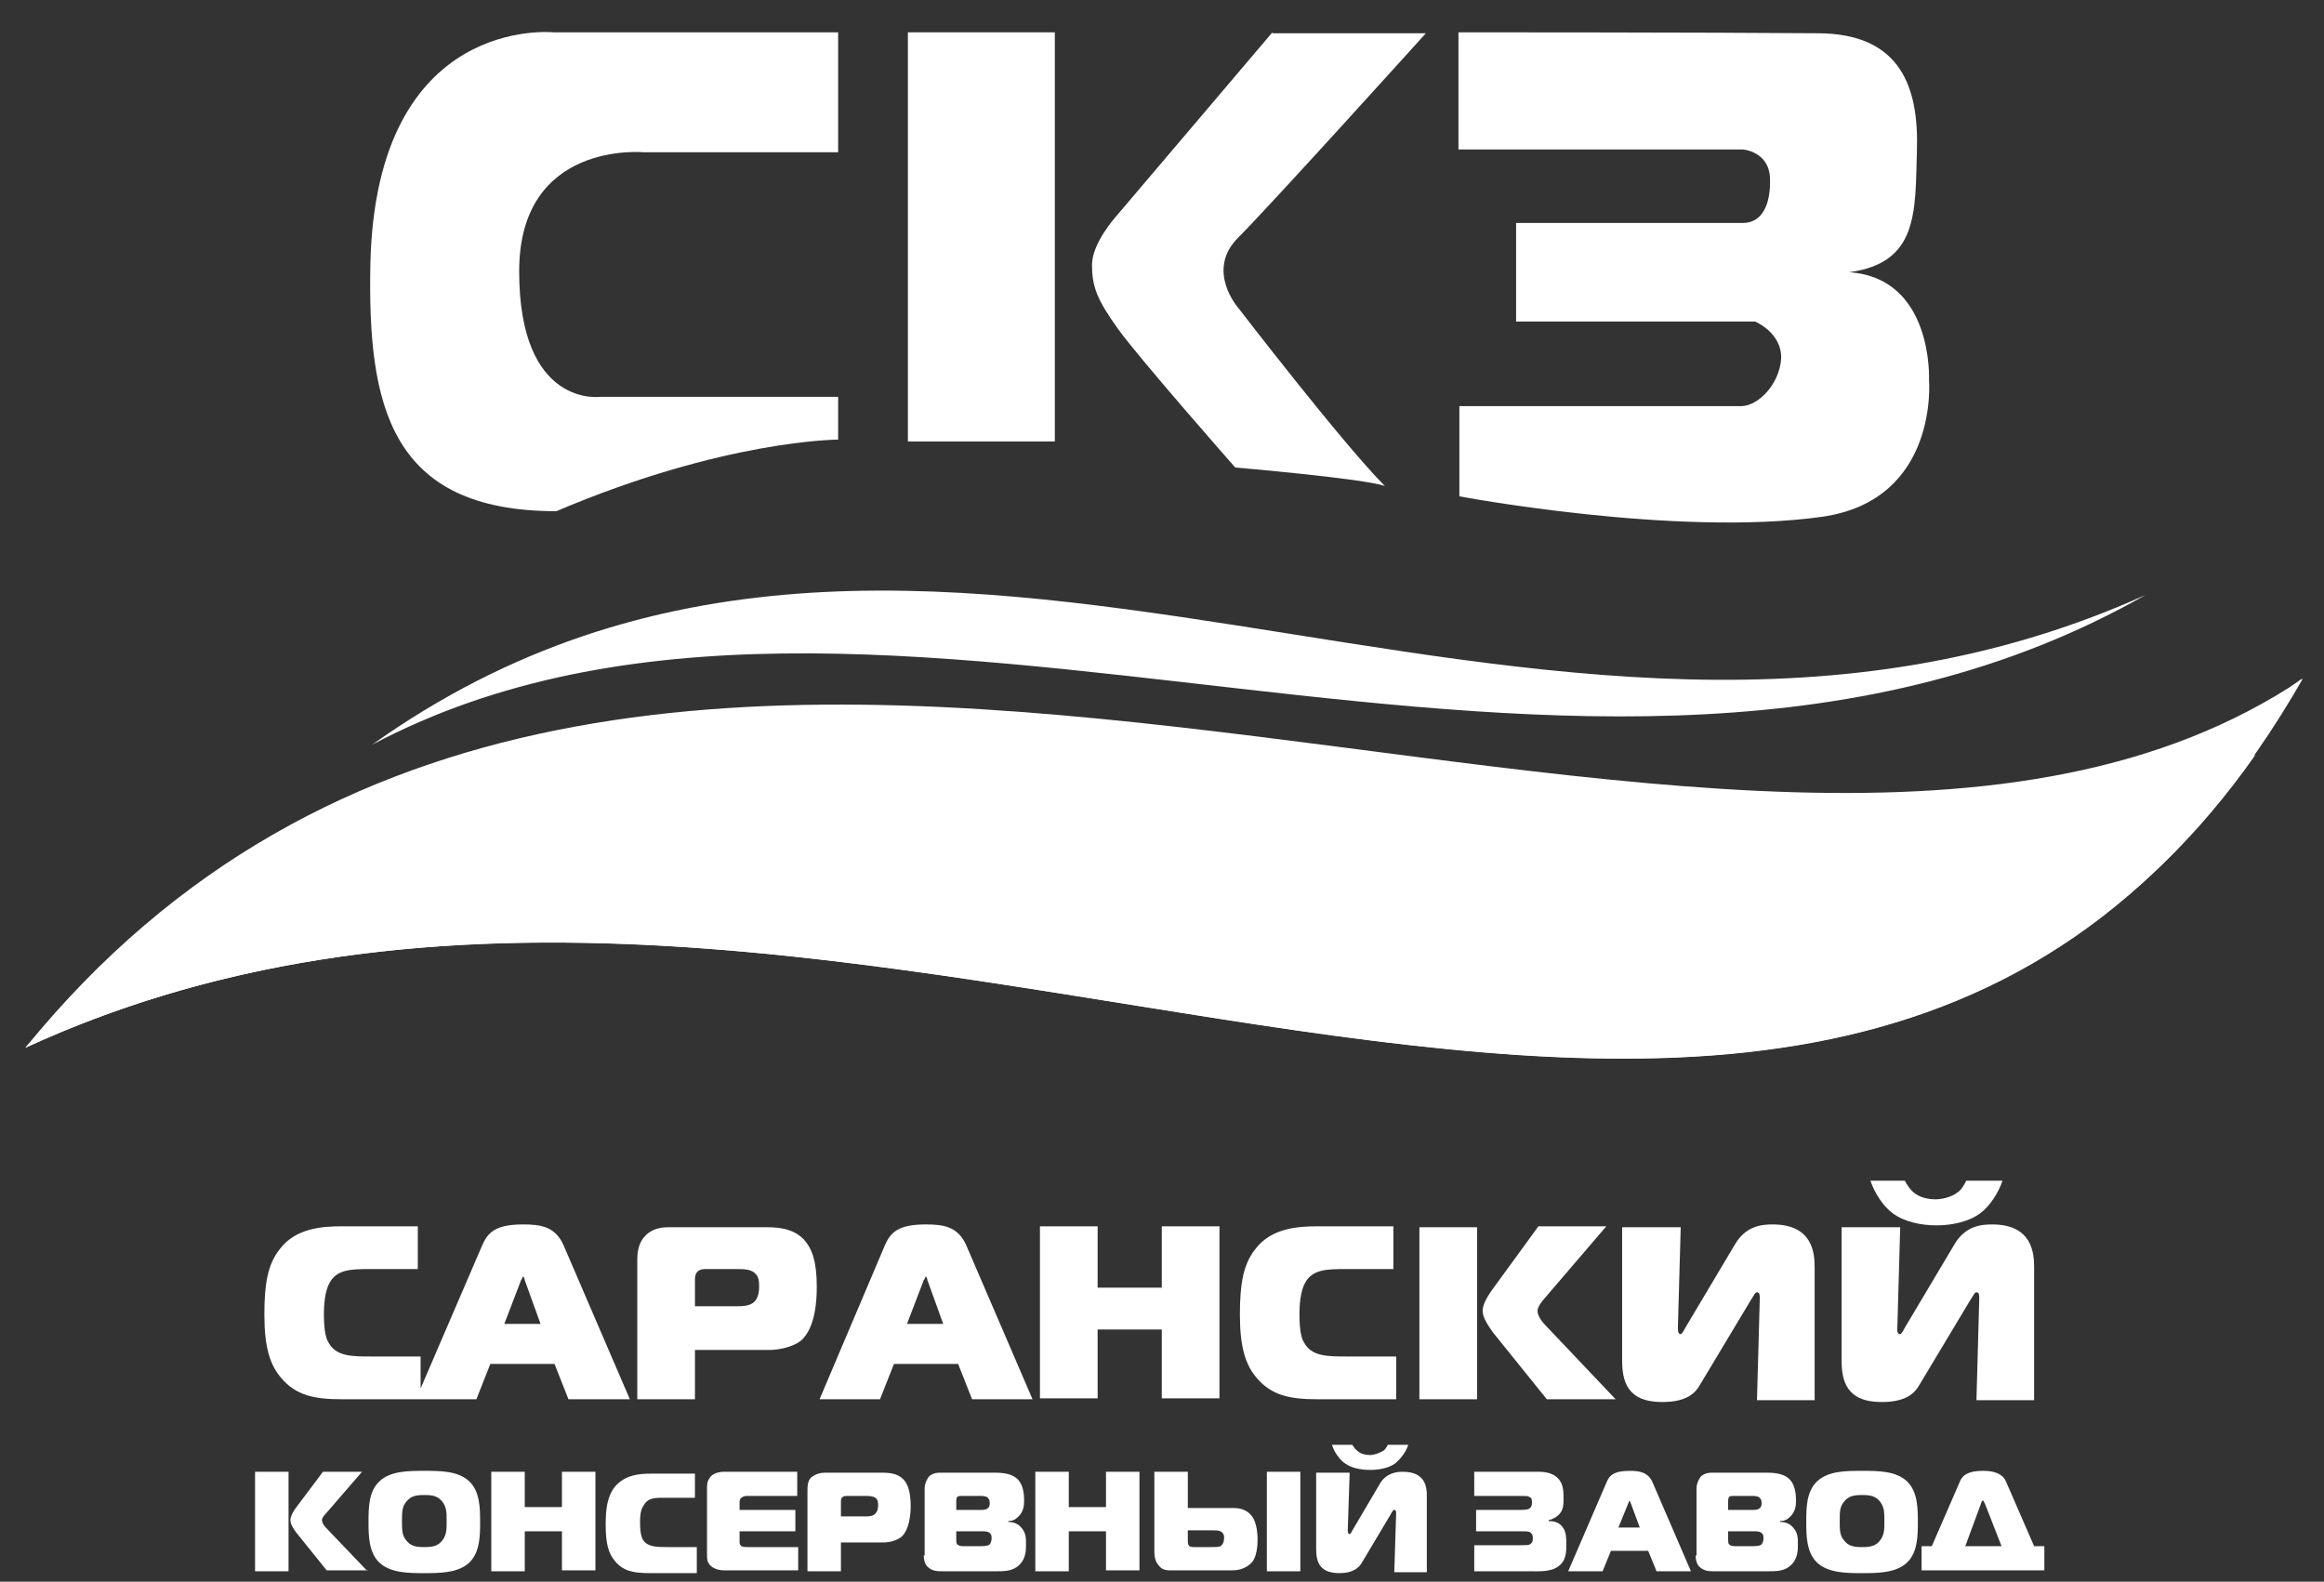 <svg width="119" height="81" viewBox="0 0 119 81" fill="none" xmlns="http://www.w3.org/2000/svg">
<rect x="0" y="0" width="119" height="81" fill="#333333" stroke="none"/>
<g clip-path="url(#clip0_874_3127)">
<path d="M42.917 1.656H28.345C28.345 1.656 19.25 0.703 18.965 13.513C18.822 20.703 19.917 26.179 28.488 26.179C37.107 22.513 42.917 22.513 42.917 22.513V20.322H30.726C30.726 20.322 26.584 20.894 26.584 13.894C26.584 7.179 32.965 7.798 32.965 7.798H42.917V1.656Z" fill="white"/>
<path d="M54.012 1.655H46.488V22.608H54.012V1.655Z" fill="white"/>
<path d="M65.154 1.655L57.106 11.132C57.106 11.132 55.916 12.465 55.916 13.56C55.916 14.655 56.154 15.322 57.249 16.846C58.345 18.37 63.249 23.941 63.249 23.941C63.249 23.941 69.916 24.512 70.916 24.893C68.773 22.75 63.392 15.751 63.392 15.751C63.392 15.751 61.725 13.846 63.392 12.179C65.059 10.512 73.011 1.703 73.011 1.703H65.154V1.655Z" fill="white"/>
<path d="M74.68 1.655V7.655H89.251C89.251 7.655 90.585 7.751 90.632 9.131C90.68 10.512 90.204 11.417 89.251 11.417C88.299 11.417 77.632 11.417 77.632 11.417V16.465H89.87C89.87 16.465 91.251 17.036 91.204 18.37C91.108 19.703 90.013 20.798 89.156 20.798C88.299 20.798 74.727 20.798 74.727 20.798V25.417C74.727 25.417 85.823 27.512 93.299 26.465C99.299 25.608 98.775 19.465 98.775 19.465C98.775 19.465 99.013 14.227 94.68 13.941C98.251 13.465 98.061 10.846 98.156 7.703C98.251 4.56 97.394 1.703 93.061 1.703C87.537 1.655 74.68 1.655 74.68 1.655Z" fill="white"/>
<path d="M19.061 38.132C47.441 17.942 78.489 44.608 109.87 30.465C81.394 46.656 44.822 24.513 19.061 38.132Z" fill="white"/>
<path d="M1.299 53.656C32.251 15.608 89.013 54.227 117.918 34.751C93.68 77.084 43.632 34.179 1.299 53.656Z" fill="white"/>
<path d="M4.251 50.513C3.251 51.513 2.251 52.56 1.299 53.656C38.537 36.513 81.775 67.656 108.108 46.56C82.727 66.037 40.584 38.846 4.251 50.513Z" fill="white"/>
<path d="M115.3 38.799C116.205 37.56 117.062 36.179 117.871 34.751C90.776 55.227 46.728 23.561 13.49 43.322C43.3 27.37 82.585 54.56 115.3 38.799Z" fill="white"/>
<path d="M4.68 50.752C34.965 20.37 79.299 56.561 115.489 38.656C91.775 72.466 44.537 37.18 4.68 50.752Z" fill="white"/>
<path d="M95.775 60.466C95.966 61.037 96.394 61.752 96.918 62.133C97.49 62.561 98.347 62.752 99.156 62.752C99.966 62.752 100.823 62.561 101.394 62.133C101.918 61.752 102.347 61.037 102.537 60.466H100.68C100.585 60.656 100.442 60.942 100.204 61.085C99.966 61.275 99.49 61.418 99.109 61.418C98.728 61.418 98.299 61.323 98.013 61.085C97.823 60.942 97.632 60.656 97.537 60.466H95.775ZM104.156 71.656V64.894C104.156 64.18 104.061 62.704 102.013 62.704C101.489 62.704 100.632 62.752 100.061 63.752L97.537 67.99C97.442 68.18 97.347 68.323 97.299 68.323C97.109 68.323 97.156 68.085 97.156 67.894L97.299 62.847H94.299V69.656C94.299 70.704 94.537 71.799 96.347 71.799C97.632 71.799 98.061 71.323 98.299 70.894L100.87 66.609C101.061 66.323 101.109 66.18 101.204 66.18C101.347 66.18 101.347 66.323 101.347 66.513L101.204 71.704H104.156V71.656ZM92.918 71.656V64.894C92.918 64.18 92.823 62.704 90.775 62.704C90.251 62.704 89.394 62.752 88.823 63.752L86.299 67.99C86.204 68.18 86.109 68.323 86.061 68.323C85.918 68.323 85.918 68.132 85.918 68.037C85.918 67.99 85.918 67.942 85.918 67.894L86.061 62.847H83.061V69.656C83.061 70.704 83.299 71.799 85.109 71.799C86.394 71.799 86.823 71.323 87.061 70.894L89.632 66.609C89.823 66.323 89.87 66.18 89.966 66.18C90.109 66.18 90.109 66.323 90.109 66.513L89.966 71.704H92.918V71.656ZM82.728 71.656L79.204 67.942C79.013 67.751 78.728 67.418 78.728 67.132C78.728 67.037 78.775 66.847 79.109 66.466L82.251 62.799H78.775L76.347 66.132C76.156 66.418 75.918 66.799 75.918 67.132C75.918 67.513 76.251 67.942 76.442 68.228L79.204 71.656H82.728ZM72.68 71.656H75.632V62.847H72.68V71.656ZM71.49 71.656V69.466H68.966C67.966 69.466 67.156 69.466 66.775 68.751C66.68 68.609 66.537 68.275 66.537 67.275C66.537 66.847 66.585 66.132 66.823 65.704C67.204 64.99 67.966 64.99 68.918 64.99H71.347V62.799H67.49C66.442 62.799 65.109 62.894 64.299 63.942C63.632 64.751 63.489 65.847 63.489 67.323C63.489 68.99 63.775 69.894 64.347 70.561C65.109 71.466 66.061 71.656 67.442 71.656H71.49ZM62.442 62.799H59.489V65.942H56.204V62.799H53.251V71.609H56.204V68.085H59.489V71.609H62.442V62.799ZM47.299 65.561C47.347 65.513 47.394 65.371 47.394 65.371C47.442 65.371 47.489 65.513 47.489 65.561L48.299 67.799H46.442L47.299 65.561ZM41.966 71.656H45.061L45.775 69.847H49.061L49.775 71.656H52.87L49.489 63.799C49.061 62.799 48.299 62.704 47.394 62.704C45.966 62.704 45.585 63.133 45.299 63.799L41.966 71.656ZM35.585 66.894V65.513C35.585 65.323 35.632 64.99 36.108 64.99H37.728C38.061 64.99 38.394 64.99 38.632 65.18C38.87 65.371 38.87 65.656 38.87 65.894C38.87 66.275 38.775 66.513 38.632 66.656C38.394 66.894 38.013 66.894 37.632 66.894H35.585ZM35.585 71.656V69.132H39.394C39.87 69.132 40.585 68.99 41.013 68.656C41.775 67.99 41.823 66.513 41.823 65.894C41.823 64.609 41.585 63.942 41.156 63.466C40.632 62.942 39.966 62.847 39.251 62.847H34.204C33.585 62.847 33.204 63.085 33.013 63.323C32.68 63.656 32.632 64.18 32.632 64.513V71.656H35.585ZM26.68 65.561C26.728 65.513 26.775 65.371 26.775 65.371C26.823 65.371 26.87 65.513 26.87 65.561L27.68 67.799H25.823L26.68 65.561ZM21.299 71.656H24.394L25.108 69.847H28.394L29.108 71.656H32.251L28.87 63.799C28.442 62.799 27.68 62.704 26.775 62.704C25.347 62.704 24.966 63.133 24.68 63.799L21.299 71.656ZM21.537 71.656V69.466H19.013C18.013 69.466 17.204 69.466 16.823 68.751C16.728 68.609 16.585 68.275 16.585 67.275C16.585 66.847 16.632 66.132 16.87 65.704C17.251 64.99 18.013 64.99 18.966 64.99H21.394V62.799H17.537C16.489 62.799 15.156 62.894 14.347 63.942C13.68 64.751 13.537 65.847 13.537 67.323C13.537 68.99 13.823 69.894 14.394 70.561C15.156 71.466 16.108 71.656 17.489 71.656H21.537Z" fill="white"/>
<path d="M101.442 76.989C101.442 76.942 101.489 76.846 101.537 76.846C101.584 76.846 101.584 76.942 101.632 76.989L102.489 79.18H100.632L101.442 76.989ZM98.918 79.18H98.394V80.418H104.68V79.18H104.156L102.727 75.894C102.632 75.656 102.394 75.323 101.537 75.323C100.632 75.323 100.442 75.656 100.346 75.894L98.918 79.18ZM94.203 77.894C94.203 77.465 94.203 77.18 94.394 76.942C94.632 76.608 94.918 76.561 95.346 76.561C95.775 76.561 96.061 76.608 96.299 76.942C96.489 77.227 96.489 77.465 96.489 77.894C96.489 78.323 96.489 78.561 96.299 78.846C96.061 79.18 95.775 79.227 95.346 79.227C94.918 79.227 94.632 79.18 94.394 78.846C94.203 78.608 94.203 78.323 94.203 77.894ZM95.346 75.323C94.537 75.323 93.632 75.323 93.061 75.846C92.489 76.37 92.489 77.227 92.489 77.942C92.489 78.608 92.489 79.513 93.061 80.037C93.632 80.561 94.584 80.561 95.346 80.561C96.108 80.561 97.061 80.561 97.632 80.037C98.203 79.513 98.203 78.608 98.203 77.942C98.203 77.275 98.203 76.37 97.632 75.846C97.061 75.323 96.156 75.323 95.346 75.323ZM88.489 78.418H89.823C89.965 78.418 90.156 78.418 90.251 78.561C90.299 78.608 90.299 78.704 90.299 78.799C90.299 78.894 90.251 79.037 90.203 79.085C90.156 79.132 90.061 79.18 89.775 79.18H88.87C88.775 79.18 88.632 79.18 88.537 79.085C88.489 79.037 88.489 78.942 88.489 78.799V78.418ZM88.489 77.323V76.894C88.489 76.799 88.489 76.751 88.537 76.656C88.584 76.608 88.68 76.608 88.775 76.608H89.727C89.823 76.608 90.013 76.608 90.108 76.704C90.156 76.751 90.203 76.846 90.203 76.942C90.203 76.989 90.203 77.132 90.156 77.18C90.061 77.323 89.87 77.323 89.775 77.323H88.489ZM86.823 79.656C86.823 79.846 86.87 80.085 87.013 80.227C87.251 80.466 87.537 80.466 87.775 80.466H90.537C90.965 80.466 91.394 80.466 91.727 80.132C92.061 79.799 92.061 79.37 92.061 79.085C92.061 78.751 92.061 78.465 91.775 78.18C91.632 78.037 91.442 77.942 91.156 77.942V77.894C91.394 77.894 91.537 77.799 91.68 77.656C91.918 77.418 91.965 77.132 91.965 76.846C91.965 76.513 91.918 76.037 91.632 75.751C91.346 75.465 90.87 75.418 90.489 75.418H87.632C87.394 75.418 87.156 75.513 87.061 75.656C86.965 75.799 86.87 75.989 86.87 76.227V79.656H86.823ZM83.394 76.942C83.394 76.894 83.442 76.846 83.442 76.846L83.489 76.942L83.965 78.227H82.87L83.394 76.942ZM80.299 80.466H82.061L82.489 79.418H84.394L84.823 80.466H86.584L84.632 75.942C84.394 75.37 83.918 75.323 83.442 75.323C82.632 75.323 82.394 75.561 82.251 75.942L80.299 80.466ZM75.442 80.466H78.346C78.727 80.466 79.394 80.513 79.775 80.227C80.203 79.942 80.203 79.465 80.203 79.085C80.203 78.799 80.203 78.513 80.061 78.275C79.87 77.942 79.537 77.894 79.299 77.894V77.846C79.537 77.799 79.727 77.656 79.775 77.608C80.061 77.37 80.061 77.037 80.061 76.751C80.061 76.418 80.061 75.989 79.775 75.704C79.394 75.323 78.87 75.37 78.394 75.37H75.489V76.608H77.823C78.156 76.608 78.251 76.608 78.299 76.656C78.442 76.704 78.442 76.799 78.442 76.942C78.442 77.037 78.442 77.132 78.346 77.227C78.251 77.323 78.013 77.323 77.823 77.323H75.584V78.418H77.823C78.108 78.418 78.251 78.418 78.346 78.466C78.489 78.561 78.489 78.704 78.489 78.751C78.489 78.846 78.489 78.989 78.346 79.085C78.251 79.132 78.156 79.132 77.823 79.132H75.489V80.466H75.442ZM68.203 73.989C68.299 74.323 68.584 74.751 68.87 74.942C69.203 75.18 69.68 75.275 70.156 75.275C70.632 75.275 71.108 75.18 71.442 74.942C71.727 74.704 72.013 74.323 72.108 73.989H71.061C71.013 74.085 70.918 74.275 70.775 74.323C70.632 74.418 70.346 74.513 70.156 74.513C69.965 74.513 69.68 74.465 69.537 74.323C69.394 74.227 69.299 74.085 69.251 73.989H68.203ZM73.061 80.466V76.608C73.061 76.18 73.013 75.37 71.823 75.37C71.537 75.37 71.013 75.418 70.68 75.942L69.251 78.37C69.203 78.465 69.156 78.561 69.108 78.561C69.013 78.561 69.013 78.418 69.013 78.323L69.108 75.418H67.394V79.323C67.394 79.942 67.537 80.561 68.584 80.561C69.299 80.561 69.584 80.275 69.727 80.037L71.203 77.561C71.299 77.37 71.346 77.323 71.394 77.323C71.489 77.323 71.489 77.418 71.489 77.513L71.394 80.513H73.061V80.466ZM66.584 80.466V75.37H64.87V80.466H66.584ZM60.822 78.37H62.061C62.251 78.37 62.394 78.37 62.489 78.418C62.68 78.513 62.68 78.656 62.68 78.751C62.68 78.989 62.584 79.132 62.489 79.18C62.394 79.227 62.251 79.227 62.013 79.227H61.156C61.061 79.227 60.918 79.227 60.87 79.132C60.822 79.085 60.822 78.989 60.822 78.894V78.37ZM59.108 75.37V79.465C59.108 79.704 59.156 79.989 59.346 80.18C59.441 80.323 59.632 80.418 59.87 80.418H63.108C63.68 80.418 64.013 80.132 64.156 79.942C64.346 79.656 64.394 79.18 64.394 78.846C64.394 78.465 64.346 78.132 64.203 77.799C63.918 77.275 63.441 77.227 63.156 77.227H60.822V75.37H59.108ZM58.346 75.37H56.632V77.18H54.727V75.37H53.013V80.466H54.727V78.418H56.632V80.418H58.346V75.37ZM48.965 78.418H50.299C50.441 78.418 50.632 78.418 50.727 78.561C50.775 78.608 50.775 78.704 50.775 78.799C50.775 78.894 50.727 79.037 50.68 79.085C50.632 79.132 50.537 79.18 50.251 79.18H49.346C49.251 79.18 49.108 79.18 49.013 79.085C48.965 79.037 48.965 78.942 48.965 78.799V78.418ZM48.965 77.323V76.894C48.965 76.799 48.965 76.751 49.013 76.656C49.061 76.608 49.156 76.608 49.251 76.608H50.203C50.299 76.608 50.489 76.608 50.584 76.704C50.632 76.751 50.68 76.846 50.68 76.942C50.68 76.989 50.68 77.132 50.632 77.18C50.537 77.323 50.346 77.323 50.251 77.323H48.965ZM47.299 79.656C47.299 79.846 47.346 80.085 47.489 80.227C47.727 80.466 48.013 80.466 48.251 80.466H51.013C51.441 80.466 51.87 80.466 52.203 80.132C52.537 79.799 52.537 79.37 52.537 79.085C52.537 78.751 52.537 78.465 52.251 78.18C52.108 78.037 51.918 77.942 51.632 77.942V77.894C51.87 77.894 52.013 77.799 52.156 77.656C52.394 77.418 52.441 77.132 52.441 76.846C52.441 76.513 52.394 76.037 52.108 75.751C51.822 75.465 51.346 75.418 50.965 75.418H48.108C47.87 75.418 47.632 75.513 47.537 75.656C47.441 75.799 47.346 75.989 47.346 76.227V79.656H47.299ZM43.06 77.704V76.894C43.06 76.799 43.061 76.608 43.346 76.608H44.299C44.489 76.608 44.68 76.608 44.822 76.704C44.965 76.799 44.965 76.989 44.965 77.085C44.965 77.275 44.918 77.418 44.822 77.513C44.68 77.656 44.489 77.656 44.251 77.656H43.06V77.704ZM43.06 80.466V78.989H45.251C45.537 78.989 45.918 78.894 46.156 78.704C46.584 78.323 46.632 77.466 46.632 77.132C46.632 76.418 46.489 75.989 46.251 75.751C45.965 75.465 45.584 75.418 45.156 75.418H42.251C41.87 75.418 41.68 75.561 41.537 75.656C41.346 75.846 41.346 76.132 41.346 76.37V80.466H43.06ZM40.87 80.466V79.227H38.299C38.203 79.227 38.06 79.227 37.965 79.18C37.918 79.132 37.87 79.085 37.87 78.989V78.418H40.727V77.323H37.87V76.942C37.87 76.894 37.87 76.751 37.965 76.704C38.013 76.656 38.108 76.608 38.251 76.608H40.822V75.37H37.06C36.87 75.37 36.632 75.418 36.441 75.561C36.251 75.751 36.203 75.942 36.203 76.132V79.608C36.203 79.846 36.203 80.037 36.441 80.227C36.632 80.37 36.87 80.418 37.06 80.418H40.87V80.466ZM35.68 80.466V79.227H34.203C33.632 79.227 33.156 79.227 32.918 78.846C32.87 78.751 32.775 78.561 32.775 77.989C32.775 77.751 32.775 77.323 32.965 77.085C33.203 76.656 33.632 76.704 34.156 76.704H35.584V75.466H33.346C32.775 75.466 32.013 75.513 31.489 76.132C31.108 76.608 31.013 77.227 31.013 78.085C31.013 79.037 31.156 79.561 31.489 79.942C31.918 80.465 32.441 80.561 33.299 80.561H35.68V80.466ZM30.489 75.37H28.775V77.18H26.87V75.37H25.156V80.466H26.87V78.418H28.775V80.418H30.489V75.37ZM20.584 77.894C20.584 77.465 20.584 77.18 20.775 76.942C21.013 76.608 21.299 76.561 21.727 76.561C22.156 76.561 22.442 76.608 22.68 76.942C22.87 77.227 22.87 77.465 22.87 77.894C22.87 78.323 22.87 78.561 22.68 78.846C22.442 79.18 22.156 79.227 21.727 79.227C21.299 79.227 21.013 79.18 20.775 78.846C20.584 78.608 20.584 78.323 20.584 77.894ZM21.727 75.323C20.918 75.323 20.013 75.323 19.442 75.846C18.87 76.37 18.87 77.227 18.87 77.942C18.87 78.608 18.87 79.513 19.442 80.037C20.013 80.561 20.965 80.561 21.727 80.561C22.489 80.561 23.442 80.561 24.013 80.037C24.584 79.513 24.584 78.608 24.584 77.942C24.584 77.275 24.584 76.37 24.013 75.846C23.442 75.323 22.537 75.323 21.727 75.323ZM18.823 80.466L16.775 78.323C16.68 78.227 16.489 78.037 16.489 77.846C16.489 77.799 16.489 77.704 16.727 77.465L18.537 75.37H16.537L15.108 77.275C15.013 77.418 14.87 77.656 14.87 77.846C14.87 78.085 15.06 78.323 15.156 78.466L16.727 80.418H18.823V80.466ZM13.06 80.466H14.775V75.37H13.06V80.466Z" fill="white"/>
</g>
<defs>
<clipPath id="clip0_874_3127">
<rect width="117.619" height="80" fill="white" transform="translate(0.822 0.799)"/>
</clipPath>
</defs>
</svg>
